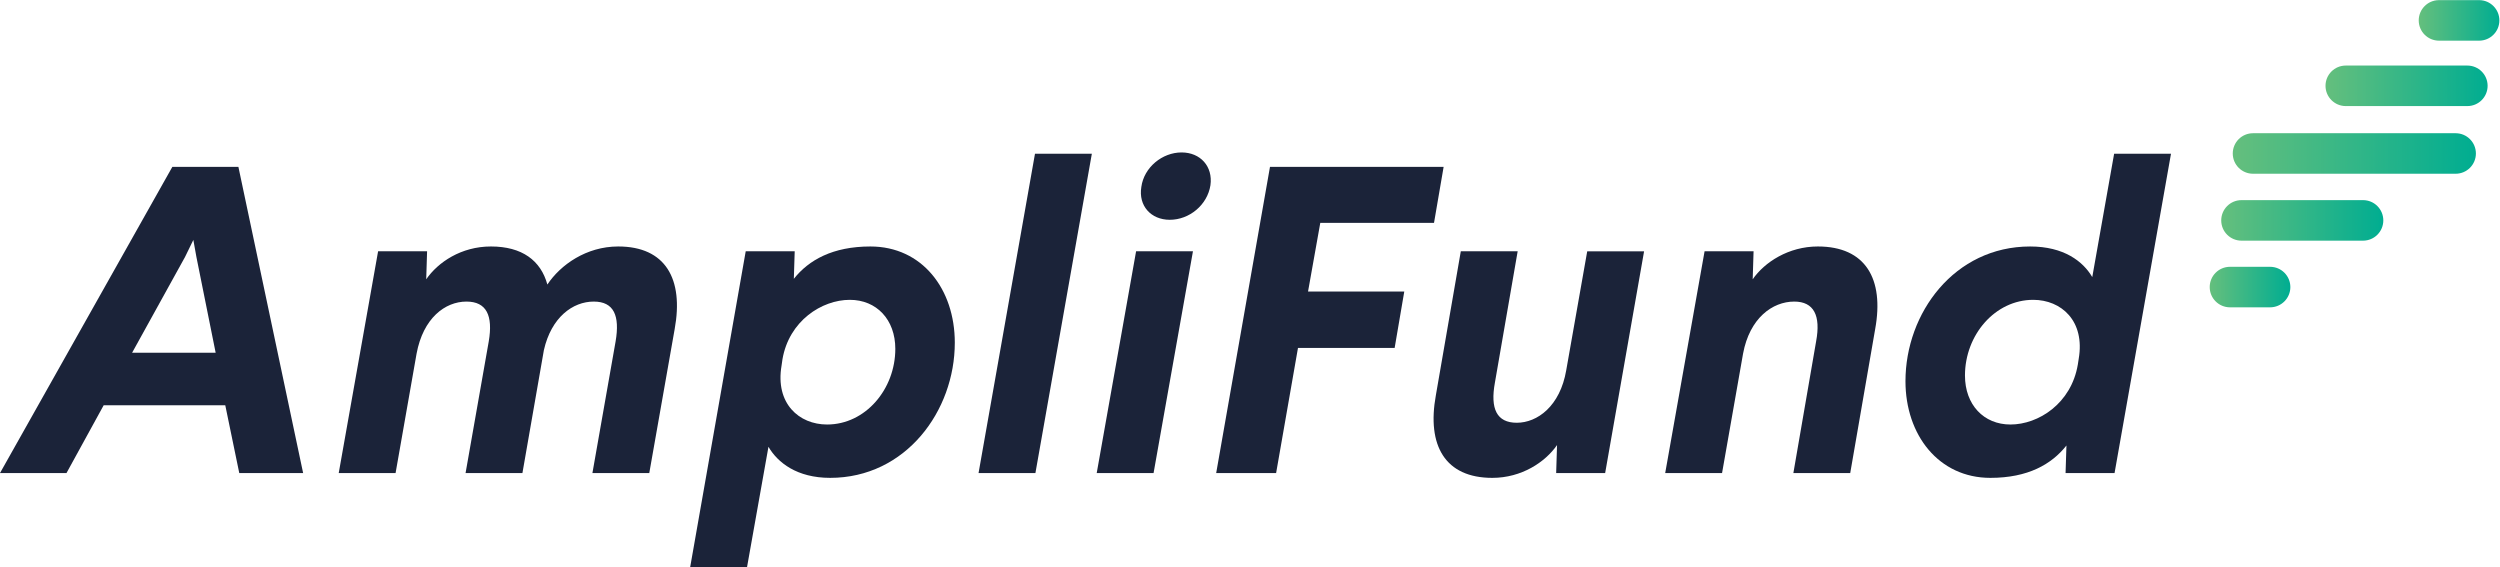 <?xml version="1.0" encoding="UTF-8" standalone="no"?>
<svg
   xmlns:dc="http://purl.org/dc/elements/1.1/"
   xmlns:cc="http://creativecommons.org/ns#"
   xmlns:rdf="http://www.w3.org/1999/02/22-rdf-syntax-ns#"
   xmlns:svg="http://www.w3.org/2000/svg"
   xmlns="http://www.w3.org/2000/svg"
   viewBox="0 0 522.383 118.497"
   height="118.497"
   width="522.383"
   xml:space="preserve"
   id="svg2"
   version="1.1"><defs
     id="defs6"><clipPath
       id="clipPath22"
       clipPathUnits="userSpaceOnUse"><path
         id="path20"
         d="M 0,88.873 H 391.787 V 0 H 0 Z" /></clipPath><clipPath
       id="clipPath62"
       clipPathUnits="userSpaceOnUse"><path
         id="path60"
         d="m 353.17,68.011 c -1.754,0 -3.176,-1.421 -3.176,-3.175 v 0 -0.001 c 0,-1.754 1.422,-3.175 3.176,-3.175 v 0 h 31.761 c 1.755,0 3.176,1.421 3.176,3.175 v 0 0.001 c 0,1.754 -1.421,3.175 -3.176,3.175 v 0 z" /></clipPath><linearGradient
       id="linearGradient72"
       spreadMethod="pad"
       gradientTransform="matrix(38.114,0,0,-38.114,349.994,64.836)"
       gradientUnits="userSpaceOnUse"
       y2="0"
       x2="1"
       y1="0"
       x1="0"><stop
         id="stop68"
         offset="0"
         style="stop-opacity:1;stop-color:#65bf7d" /><stop
         id="stop70"
         offset="1"
         style="stop-opacity:1;stop-color:#00ad91" /></linearGradient><clipPath
       id="clipPath82"
       clipPathUnits="userSpaceOnUse"><path
         id="path80"
         d="m 367.71,78.619 c -1.754,0 -3.177,-1.422 -3.177,-3.176 v 0 c 0,-1.755 1.423,-3.176 3.177,-3.176 v 0 h 19.057 c 1.754,0 3.176,1.421 3.176,3.176 v 0 c 0,1.754 -1.422,3.176 -3.176,3.176 v 0 z" /></clipPath><linearGradient
       id="linearGradient92"
       spreadMethod="pad"
       gradientTransform="matrix(25.409,0,0,-25.409,364.534,75.443)"
       gradientUnits="userSpaceOnUse"
       y2="0"
       x2="1"
       y1="0"
       x1="0"><stop
         id="stop88"
         offset="0"
         style="stop-opacity:1;stop-color:#65bf7d" /><stop
         id="stop90"
         offset="1"
         style="stop-opacity:1;stop-color:#00ad91" /></linearGradient><clipPath
       id="clipPath102"
       clipPathUnits="userSpaceOnUse"><path
         id="path100"
         d="m 382.246,88.872 c -1.719,-0.039 -3.101,-1.447 -3.101,-3.176 v 0 c 0,-1.754 1.422,-3.176 3.176,-3.176 v 0 h 6.29 c 1.754,0 3.176,1.422 3.176,3.176 v 0 c 0,1.729 -1.382,3.137 -3.101,3.176 v 0 z" /></clipPath><linearGradient
       id="linearGradient112"
       spreadMethod="pad"
       gradientTransform="matrix(12.642,0,0,-12.642,379.145,85.697)"
       gradientUnits="userSpaceOnUse"
       y2="0"
       x2="1"
       y1="0"
       x1="0"><stop
         id="stop108"
         offset="0"
         style="stop-opacity:1;stop-color:#65bf7d" /><stop
         id="stop110"
         offset="1"
         style="stop-opacity:1;stop-color:#00ad91" /></linearGradient><clipPath
       id="clipPath122"
       clipPathUnits="userSpaceOnUse"><path
         id="path120"
         d="m 351.362,57.523 c -1.754,0 -3.176,-1.423 -3.176,-3.177 v 0 c 0,-1.754 1.422,-3.177 3.176,-3.177 v 0 h 19.056 c 1.754,0 3.176,1.423 3.176,3.177 v 0 c 0,1.754 -1.422,3.177 -3.176,3.177 v 0 z" /></clipPath><linearGradient
       id="linearGradient132"
       spreadMethod="pad"
       gradientTransform="matrix(25.409,0,0,-25.409,348.186,54.346)"
       gradientUnits="userSpaceOnUse"
       y2="0"
       x2="1"
       y1="0"
       x1="0"><stop
         id="stop128"
         offset="0"
         style="stop-opacity:1;stop-color:#65bf7d" /><stop
         id="stop130"
         offset="1"
         style="stop-opacity:1;stop-color:#00ad91" /></linearGradient><clipPath
       id="clipPath142"
       clipPathUnits="userSpaceOnUse"><path
         id="path140"
         d="m 349.556,47.072 c -1.754,0 -3.175,-1.422 -3.175,-3.176 v 0 c 0,-1.754 1.421,-3.176 3.175,-3.176 v 0 h 6.29 c 1.755,0 3.177,1.422 3.177,3.176 v 0 c 0,1.754 -1.422,3.176 -3.177,3.176 v 0 z" /></clipPath><linearGradient
       id="linearGradient152"
       spreadMethod="pad"
       gradientTransform="matrix(12.642,0,0,-12.642,346.381,43.896)"
       gradientUnits="userSpaceOnUse"
       y2="0"
       x2="1"
       y1="0"
       x1="0"><stop
         id="stop148"
         offset="0"
         style="stop-opacity:1;stop-color:#65bf7d" /><stop
         id="stop150"
         offset="1"
         style="stop-opacity:1;stop-color:#00ad91" /></linearGradient></defs><g
     transform="matrix(1.333,0,0,-1.333,0,118.497)"
     id="g10"><g
       transform="translate(27.016,62.739)"
       id="g12"><path
         id="path14"
         style="fill:#1b2339;fill-opacity:1;fill-rule:nonzero;stroke:none"
         d="m 0,0 -27.016,-47.997 h 10.423 l 5.829,10.627 H 8.296 L 10.49,-47.997 H 20.501 L 10.354,0 Z m 1.988,-14.125 1.303,2.674 0.48,-2.674 3.018,-15.015 H -6.309 Z" /></g><g
       id="g16"><g
         clip-path="url(#clipPath22)"
         id="g18"><g
           transform="translate(105.756,37.3)"
           id="g24"><path
             id="path26"
             style="fill:#1b2339;fill-opacity:1;fill-rule:nonzero;stroke:none"
             d="m 0,0 -3.978,-22.558 h -8.913 l 3.635,20.637 c 0.686,4.048 -0.274,6.242 -3.429,6.242 -3.291,0 -6.651,-2.47 -7.815,-7.613 l -3.362,-19.266 h -8.913 l 3.634,20.637 c 0.687,4.048 -0.343,6.242 -3.497,6.242 -3.358,0 -6.786,-2.607 -7.816,-8.159 l -3.292,-18.72 h -8.913 l 6.172,34.762 h 7.68 l -0.137,-4.388 c 1.851,2.674 5.485,5.142 10.147,5.142 4.868,0 7.816,-2.194 8.843,-5.965 2.058,3.087 6.102,5.965 11.108,5.965 C -1.44,12.958 1.44,7.886 0,0" /></g><g
           transform="translate(122.653,32.568)"
           id="g28"><path
             id="path30"
             style="fill:#1b2339;fill-opacity:1;fill-rule:nonzero;stroke:none"
             d="m 0,0 -0.137,-0.96 c -1.027,-5.965 2.744,-9.257 7.133,-9.257 6.032,0 10.696,5.555 10.696,11.864 0,4.592 -2.95,7.68 -7.132,7.68 C 6.172,9.327 1.03,6.035 0,0 m 27.016,2.607 c 0,-10.696 -7.679,-21.187 -19.54,-21.187 -5.212,0 -8.23,2.398 -9.67,4.869 l -3.358,-18.857 h -8.913 l 8.706,49.504 H 1.92 L 1.784,12.618 c 2.331,2.947 6.102,5.072 12,5.072 8.09,0 13.232,-6.649 13.232,-15.083" /></g><g
           transform="translate(162.306,14.742)"
           id="g32"><path
             id="path34"
             style="fill:#1b2339;fill-opacity:1;fill-rule:nonzero;stroke:none"
             d="m 0,0 h -8.914 l 8.847,50.054 h 8.913 z" /></g><g
           transform="translate(189.741,59.858)"
           id="g36"><path
             id="path38"
             style="fill:#1b2339;fill-opacity:1;fill-rule:nonzero;stroke:none"
             d="m 0,0 c -0.48,-3.085 -3.291,-5.416 -6.375,-5.416 -2.948,0 -4.939,2.194 -4.458,5.142 0.413,3.085 3.291,5.416 6.308,5.416 C -1.577,5.142 0.413,2.948 0,0 m -8.913,-45.116 h -8.913 l 6.172,34.762 h 8.913 z" /></g><g
           transform="translate(224.788,53.962)"
           id="g40"><path
             id="path42"
             style="fill:#1b2339;fill-opacity:1;fill-rule:nonzero;stroke:none"
             d="m 0,0 h -17.827 l -1.92,-10.767 h 15.085 l -1.51,-8.843 h -15.152 l -3.428,-19.61 h -9.394 l 8.434,47.997 H 1.507 Z" /></g><g
           transform="translate(251.614,14.742)"
           id="g44"><path
             id="path46"
             style="fill:#1b2339;fill-opacity:1;fill-rule:nonzero;stroke:none"
             d="m 0,0 h -7.679 l 0.137,4.388 c -1.851,-2.674 -5.556,-5.142 -10.147,-5.142 -7.406,0 -10.287,5.072 -8.847,12.958 l 3.908,22.558 h 8.914 l -3.565,-20.57 c -0.754,-4.112 0.273,-6.306 3.428,-6.306 3.224,0 6.789,2.604 7.749,8.226 l 3.291,18.65 h 8.914 z" /></g><g
           transform="translate(293.939,37.3)"
           id="g48"><path
             id="path50"
             style="fill:#1b2339;fill-opacity:1;fill-rule:nonzero;stroke:none"
             d="m 0,0 -3.908,-22.558 h -8.913 l 3.565,20.637 c 0.753,4.048 -0.344,6.242 -3.429,6.242 -3.427,0 -6.992,-2.607 -8.022,-8.159 l -3.292,-18.72 h -8.913 l 6.172,34.762 h 7.68 l -0.137,-4.388 c 1.851,2.674 5.622,5.142 10.214,5.142 C -1.507,12.958 1.44,7.886 0,0" /></g><g
           transform="translate(308.017,30.031)"
           id="g52"><path
             id="path54"
             style="fill:#1b2339;fill-opacity:1;fill-rule:nonzero;stroke:none"
             d="m 0,0 c 0,-4.592 2.948,-7.68 7.129,-7.68 4.389,0 9.534,3.292 10.56,9.394 l 0.138,0.893 c 1.029,5.965 -2.742,9.257 -7.13,9.257 C 4.731,11.864 0,6.378 0,0 m 23.449,-15.289 h -7.68 l 0.137,4.318 c -2.331,-2.947 -6.032,-5.072 -11.928,-5.072 -8.093,0 -13.305,6.719 -13.305,15.152 0,10.697 7.68,21.118 19.544,21.118 5.279,0 8.296,-2.331 9.737,-4.799 l 3.427,19.337 h 8.914 z" /></g></g></g><g
       id="g56"><g
         clip-path="url(#clipPath62)"
         id="g58"><g
           id="g64"><g
             id="g66"><path
               id="path74"
               style="fill:url(#linearGradient72);stroke:none"
               d="m 353.17,68.011 c -1.754,0 -3.176,-1.421 -3.176,-3.175 v 0 -0.001 c 0,-1.754 1.422,-3.175 3.176,-3.175 v 0 h 31.761 c 1.755,0 3.176,1.421 3.176,3.175 v 0 0.001 c 0,1.754 -1.421,3.175 -3.176,3.175 v 0 z" /></g></g></g></g><g
       id="g76"><g
         clip-path="url(#clipPath82)"
         id="g78"><g
           id="g84"><g
             id="g86"><path
               id="path94"
               style="fill:url(#linearGradient92);stroke:none"
               d="m 367.71,78.619 c -1.754,0 -3.177,-1.422 -3.177,-3.176 v 0 c 0,-1.755 1.423,-3.176 3.177,-3.176 v 0 h 19.057 c 1.754,0 3.176,1.421 3.176,3.176 v 0 c 0,1.754 -1.422,3.176 -3.176,3.176 v 0 z" /></g></g></g></g><g
       id="g96"><g
         clip-path="url(#clipPath102)"
         id="g98"><g
           id="g104"><g
             id="g106"><path
               id="path114"
               style="fill:url(#linearGradient112);stroke:none"
               d="m 382.246,88.872 c -1.719,-0.039 -3.101,-1.447 -3.101,-3.176 v 0 c 0,-1.754 1.422,-3.176 3.176,-3.176 v 0 h 6.29 c 1.754,0 3.176,1.422 3.176,3.176 v 0 c 0,1.729 -1.382,3.137 -3.101,3.176 v 0 z" /></g></g></g></g><g
       id="g116"><g
         clip-path="url(#clipPath122)"
         id="g118"><g
           id="g124"><g
             id="g126"><path
               id="path134"
               style="fill:url(#linearGradient132);stroke:none"
               d="m 351.362,57.523 c -1.754,0 -3.176,-1.423 -3.176,-3.177 v 0 c 0,-1.754 1.422,-3.177 3.176,-3.177 v 0 h 19.056 c 1.754,0 3.176,1.423 3.176,3.177 v 0 c 0,1.754 -1.422,3.177 -3.176,3.177 v 0 z" /></g></g></g></g><g
       id="g136"><g
         clip-path="url(#clipPath142)"
         id="g138"><g
           id="g144"><g
             id="g146"><path
               id="path154"
               style="fill:url(#linearGradient152);stroke:none"
               d="m 349.556,47.072 c -1.754,0 -3.175,-1.422 -3.175,-3.176 v 0 c 0,-1.754 1.421,-3.176 3.175,-3.176 v 0 h 6.29 c 1.755,0 3.177,1.422 3.177,3.176 v 0 c 0,1.754 -1.422,3.176 -3.177,3.176 v 0 z" /></g></g></g></g></g></svg>